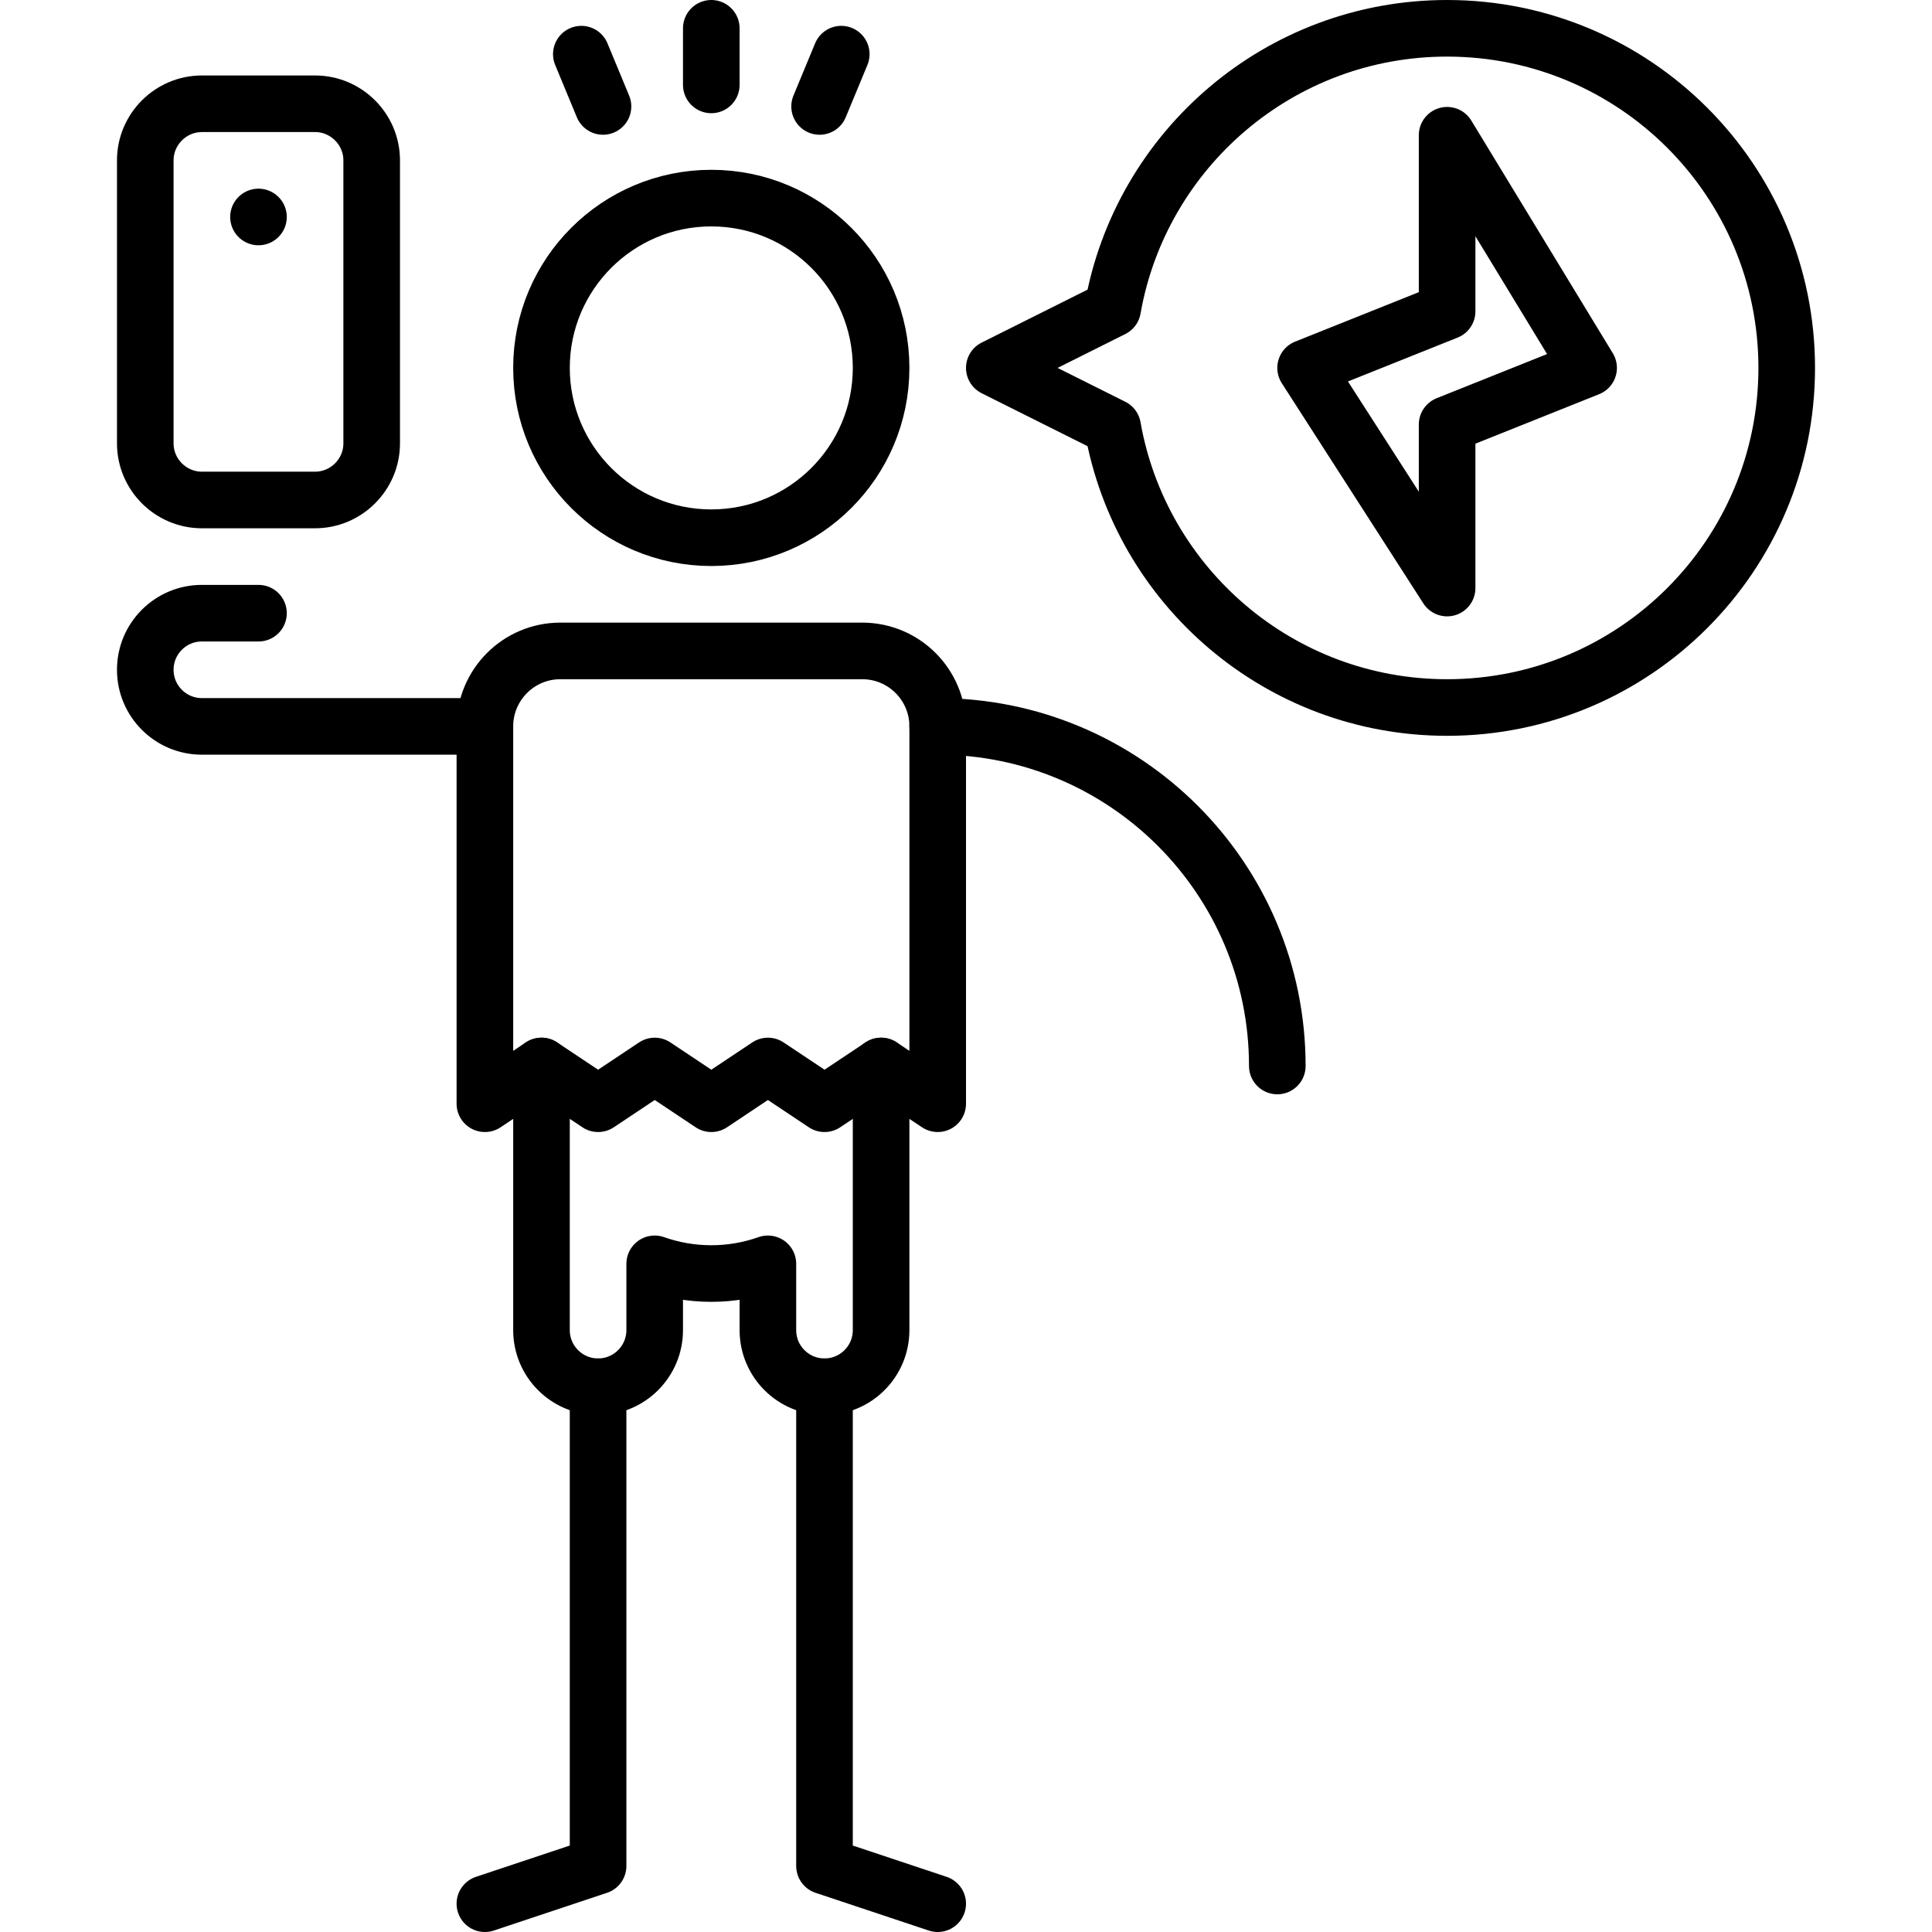 <?xml version="1.0" encoding="UTF-8"?>
<svg xmlns="http://www.w3.org/2000/svg" xmlns:xlink="http://www.w3.org/1999/xlink" version="1.1" id="Capa_1" x="0px" y="0px" viewBox="0 0 512 512" style="enable-background:new 0 0 512 512;" xml:space="preserve" width="512" height="512">
<g>
	
		<polygon style="fill:none;stroke:#000000;stroke-width:15;stroke-linecap:round;stroke-linejoin:round;stroke-miterlimit:10;" points="&#10;&#9;&#9;383.5,82.5 346,97.5 383.5,155.841 383.5,112.5 421,97.5 383.5,35.841 &#9;"/>
	<path style="fill:none;stroke:#000000;stroke-width:15;stroke-linecap:round;stroke-linejoin:round;stroke-miterlimit:10;" d="&#10;&#9;&#9;M383.5,7.5c-44.356,0-81.215,32.089-88.636,74.318L263.5,97.5l31.364,15.682c7.421,42.229,44.28,74.318,88.636,74.318&#10;&#9;&#9;c49.706,0,90-40.294,90-90S433.206,7.5,383.5,7.5z"/>
	<path style="fill:none;stroke:#000000;stroke-width:15;stroke-linecap:round;stroke-linejoin:round;stroke-miterlimit:10;" d="&#10;&#9;&#9;M38.5,117.5c0,8.25,6.75,15,15,15h30c8.25,0,15-6.75,15-15v-75c0-8.25-6.75-15-15-15h-30c-8.25,0-15,6.75-15,15V117.5z"/>
	
		<line style="fill:none;stroke:#000000;stroke-width:15;stroke-linecap:round;stroke-linejoin:round;stroke-miterlimit:10;" x1="68.5" y1="57.5" x2="68.5" y2="57.5"/>
	<path style="fill:none;stroke:#000000;stroke-width:15;stroke-linecap:round;stroke-linejoin:round;stroke-miterlimit:10;" d="&#10;&#9;&#9;M128.5,192.5h-75c-8.284,0-15-6.716-15-15s6.716-15,15-15h15"/>
	<path style="fill:none;stroke:#000000;stroke-width:15;stroke-linecap:round;stroke-linejoin:round;stroke-miterlimit:10;" d="&#10;&#9;&#9;M338.5,282.5c0-49.706-40.294-90-90-90"/>
	
		<circle style="fill:none;stroke:#000000;stroke-width:15;stroke-linecap:round;stroke-linejoin:round;stroke-miterlimit:10;" cx="188.5" cy="97.5" r="45"/>
	<path style="fill:none;stroke:#000000;stroke-width:15;stroke-linecap:round;stroke-linejoin:round;stroke-miterlimit:10;" d="&#10;&#9;&#9;M143.5,282.5v70c0,8.28,6.72,15,15,15s15-6.72,15-15V334.93c4.693,1.659,9.739,2.571,15,2.571s10.307-0.912,15-2.571V352.5&#10;&#9;&#9;c0,8.284,6.716,15,15,15c8.284,0,15-6.716,15-15v-70"/>
	<path style="fill:none;stroke:#000000;stroke-width:15;stroke-linecap:round;stroke-linejoin:round;stroke-miterlimit:10;" d="&#10;&#9;&#9;M228.5,172.5h-80c-11.046,0-20,8.954-20,20v100l15.004-10l15.003,10l15.002-10l15.001,10l14.995-10l15,10l14.998-10l14.998,10v-100&#10;&#9;&#9;C248.5,181.455,239.546,172.5,228.5,172.5z"/>
	
		<polyline style="fill:none;stroke:#000000;stroke-width:15;stroke-linecap:round;stroke-linejoin:round;stroke-miterlimit:10;" points="&#10;&#9;&#9;218.5,367.5 218.5,494.5 248.5,504.5 &#9;"/>
	
		<polyline style="fill:none;stroke:#000000;stroke-width:15;stroke-linecap:round;stroke-linejoin:round;stroke-miterlimit:10;" points="&#10;&#9;&#9;158.5,367.5 158.5,494.5 128.5,504.5 &#9;"/>
	
		<line style="fill:none;stroke:#000000;stroke-width:15;stroke-linecap:round;stroke-linejoin:round;stroke-miterlimit:10;" x1="188.5" y1="22.5" x2="188.5" y2="7.5"/>
	
		<line style="fill:none;stroke:#000000;stroke-width:15;stroke-linecap:round;stroke-linejoin:round;stroke-miterlimit:10;" x1="159.799" y1="28.209" x2="154.059" y2="14.351"/>
	
		<line style="fill:none;stroke:#000000;stroke-width:15;stroke-linecap:round;stroke-linejoin:round;stroke-miterlimit:10;" x1="217.201" y1="28.209" x2="222.942" y2="14.351"/>
</g>















</svg>
